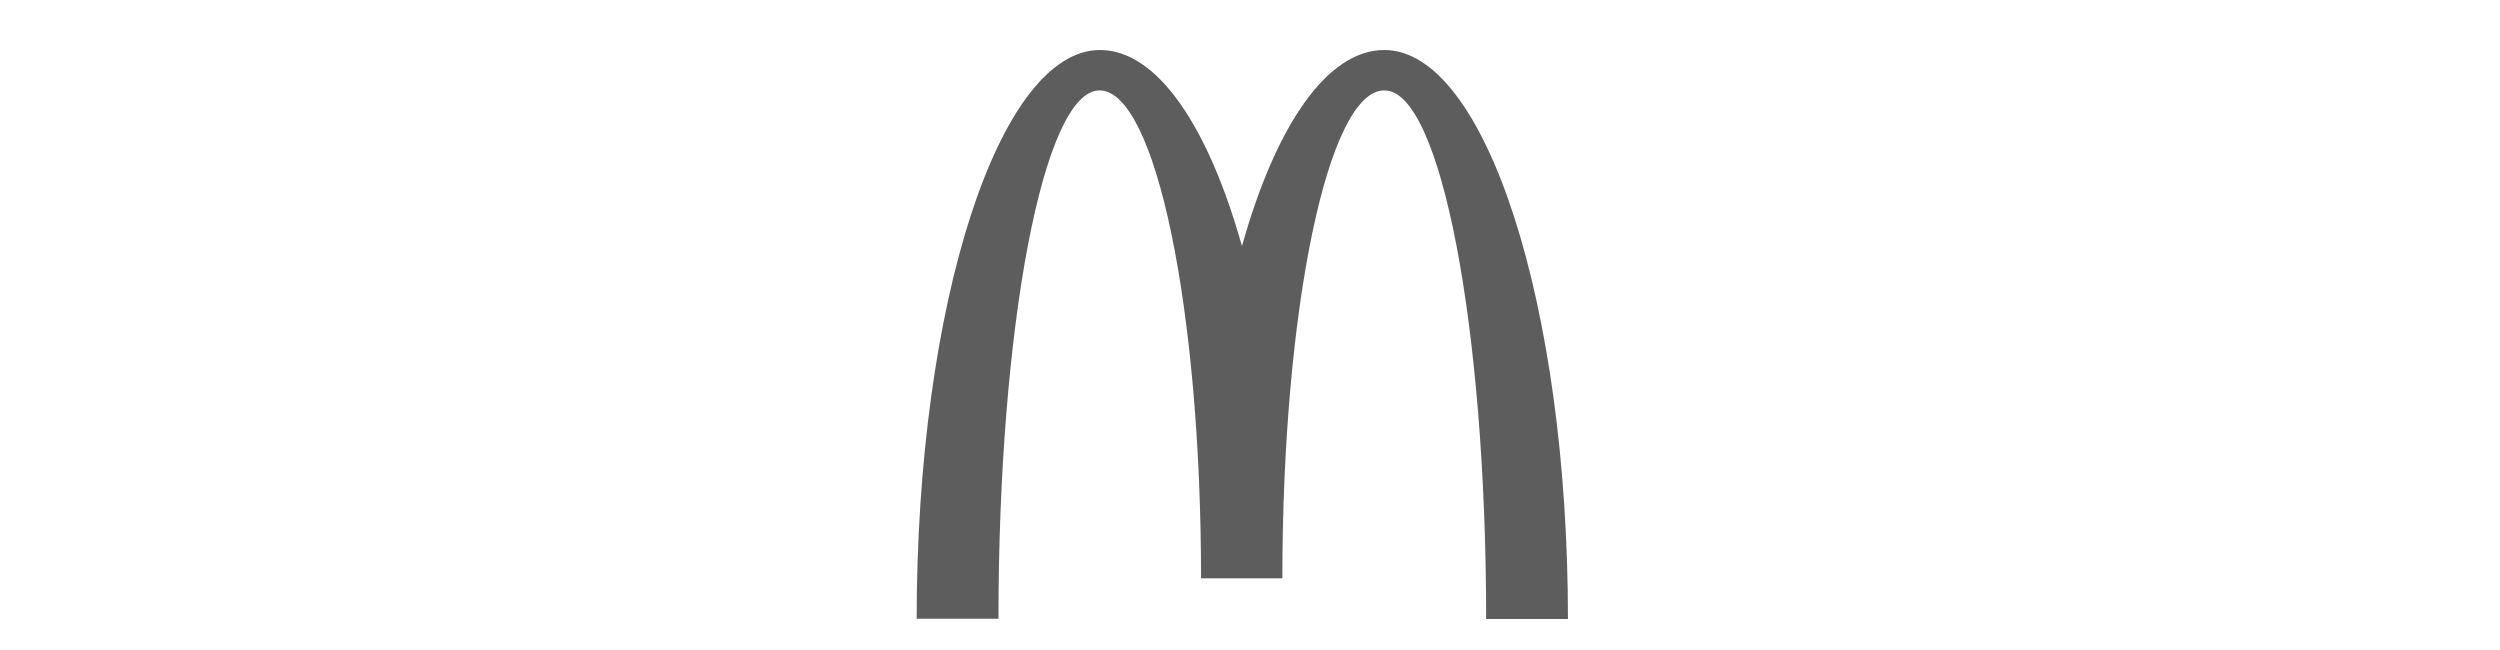 <svg width="150" height="39" viewBox="0 0 150 39" fill="none" xmlns="http://www.w3.org/2000/svg">
<path d="M83.077 5.425C86.441 5.425 89.169 19.615 89.169 37.14H94.077C94.077 18.273 89.126 3 83.063 3C79.598 3 76.538 7.576 74.517 14.765C72.496 7.576 69.436 3 66 3C59.937 3 55 18.258 55 37.126H59.908C59.908 19.601 62.608 5.425 65.971 5.425C69.335 5.425 72.063 18.533 72.063 34.7H76.942C76.942 18.533 79.685 5.425 83.048 5.425" fill="#5D5D5D"/>
</svg>
